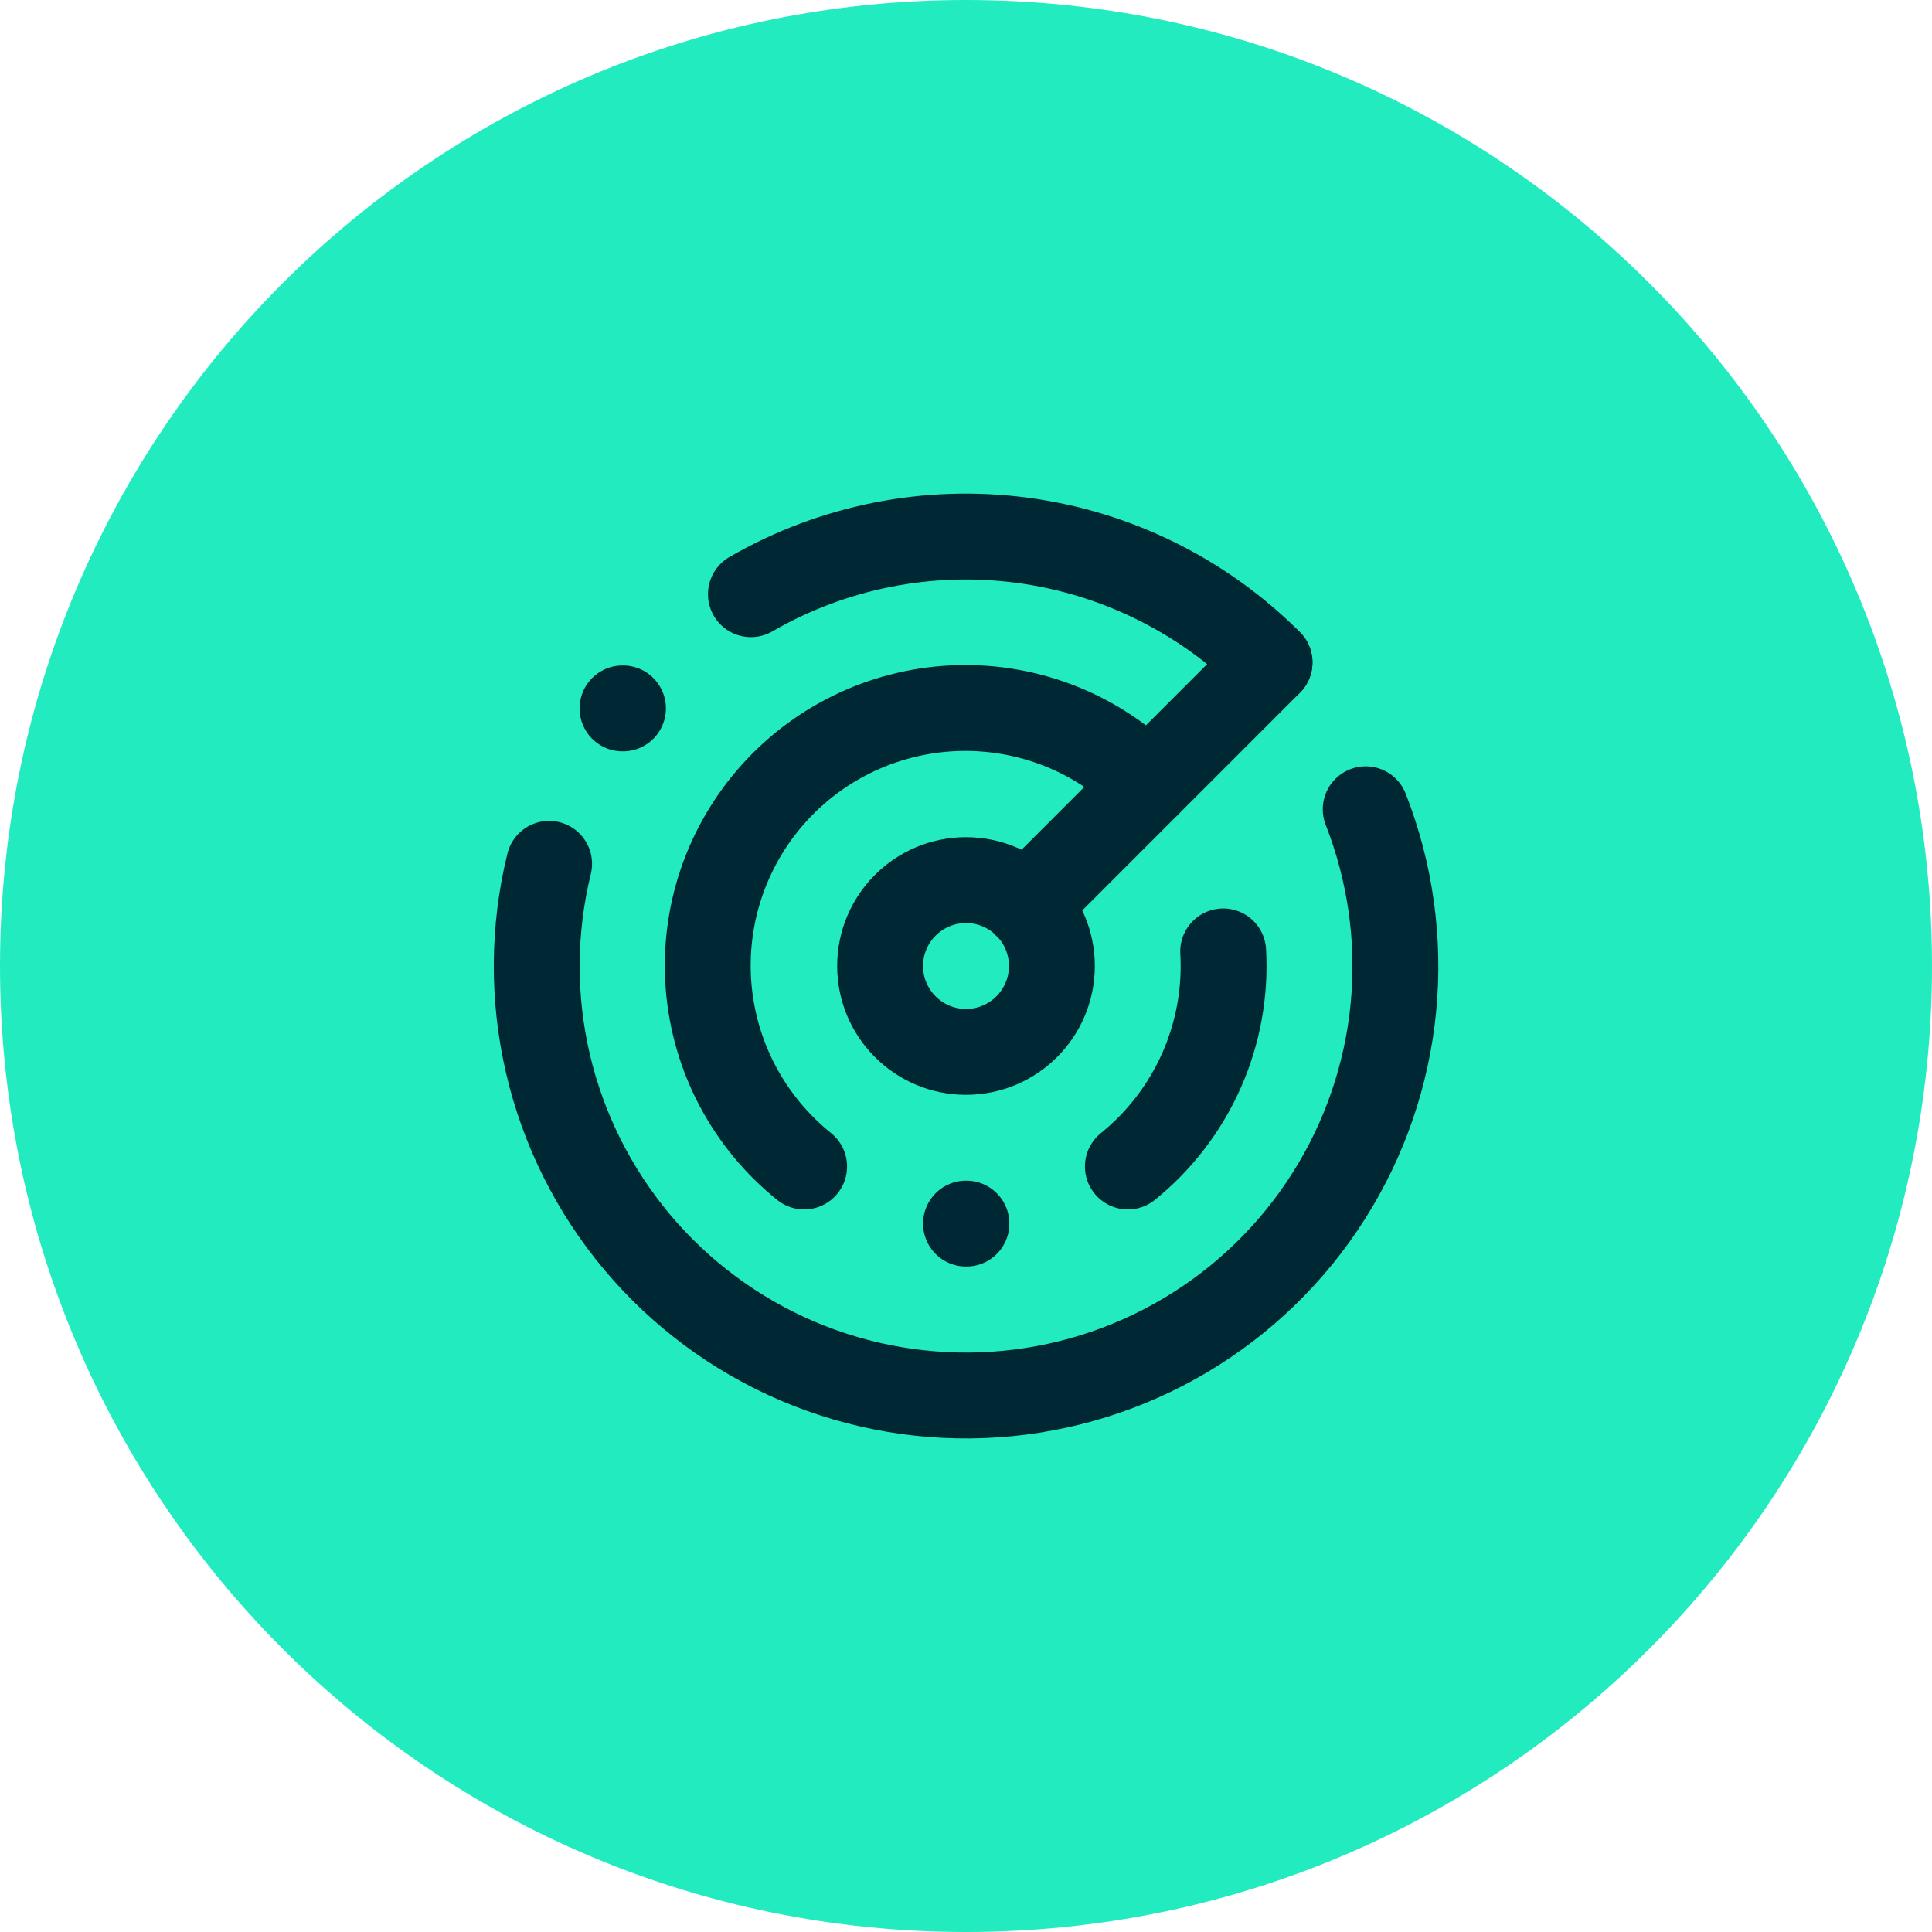 <svg width="60" height="60" viewBox="0 0 60 60" fill="none" xmlns="http://www.w3.org/2000/svg">
<g clip-path="url(#clip0_117_25)">
<g clip-path="url(#clip1_117_25)">
<g clip-path="url(#clip2_117_25)">
<path d="M60 30C60 13.431 46.569 0 30 0C13.431 0 0 13.431 0 30C0 46.569 13.431 60 30 60C46.569 60 60 46.569 60 30Z" fill="#23EBC0"/>
<path d="M39.427 20.573C37.351 18.495 34.646 17.16 31.734 16.777C28.821 16.394 25.863 16.983 23.32 18.453" stroke="#002734" stroke-width="2.667" stroke-linecap="round" stroke-linejoin="round"/>
<path d="M19.333 22H19.347" stroke="#002734" stroke-width="2.667" stroke-linecap="round" stroke-linejoin="round"/>
<path d="M17.053 26.827C16.553 28.863 16.541 30.988 17.016 33.03C17.492 35.072 18.442 36.973 19.79 38.579C21.138 40.184 22.846 41.45 24.774 42.272C26.703 43.094 28.799 43.449 30.89 43.309C32.982 43.17 35.012 42.539 36.814 41.468C38.616 40.397 40.141 38.916 41.263 37.145C42.386 35.374 43.075 33.364 43.275 31.277C43.474 29.19 43.179 27.085 42.413 25.133" stroke="#002734" stroke-width="2.667" stroke-linecap="round" stroke-linejoin="round"/>
<path d="M35.653 24.346C34.886 23.575 33.969 22.968 32.959 22.562C31.949 22.157 30.867 21.962 29.779 21.989C28.691 22.017 27.62 22.266 26.632 22.721C25.643 23.177 24.758 23.829 24.031 24.639C23.303 25.448 22.748 26.397 22.4 27.428C22.052 28.459 21.918 29.551 22.006 30.636C22.095 31.72 22.403 32.776 22.913 33.737C23.424 34.698 24.124 35.545 24.973 36.227" stroke="#002734" stroke-width="2.667" stroke-linecap="round" stroke-linejoin="round"/>
<path d="M30 38H30.013" stroke="#002734" stroke-width="2.667" stroke-linecap="round" stroke-linejoin="round"/>
<path d="M37.987 29.547C38.059 30.815 37.828 32.083 37.314 33.244C36.799 34.406 36.015 35.428 35.027 36.227" stroke="#002734" stroke-width="2.667" stroke-linecap="round" stroke-linejoin="round"/>
<path d="M30 32.667C31.473 32.667 32.667 31.473 32.667 30C32.667 28.527 31.473 27.333 30 27.333C28.527 27.333 27.333 28.527 27.333 30C27.333 31.473 28.527 32.667 30 32.667Z" stroke="#002734" stroke-width="2.667" stroke-linecap="round" stroke-linejoin="round"/>
<path d="M31.88 28.12L39.426 20.573" stroke="#002734" stroke-width="2.667" stroke-linecap="round" stroke-linejoin="round"/>
</g>
</g>
</g>
<defs>
<clipPath id="clip0_117_25">
<rect width="60" height="60" fill="white"/>
</clipPath>
<clipPath id="clip1_117_25">
<rect width="60" height="60" fill="white"/>
</clipPath>
<clipPath id="clip2_117_25">
<rect width="60" height="60" fill="white"/>
</clipPath>
</defs>
</svg>

